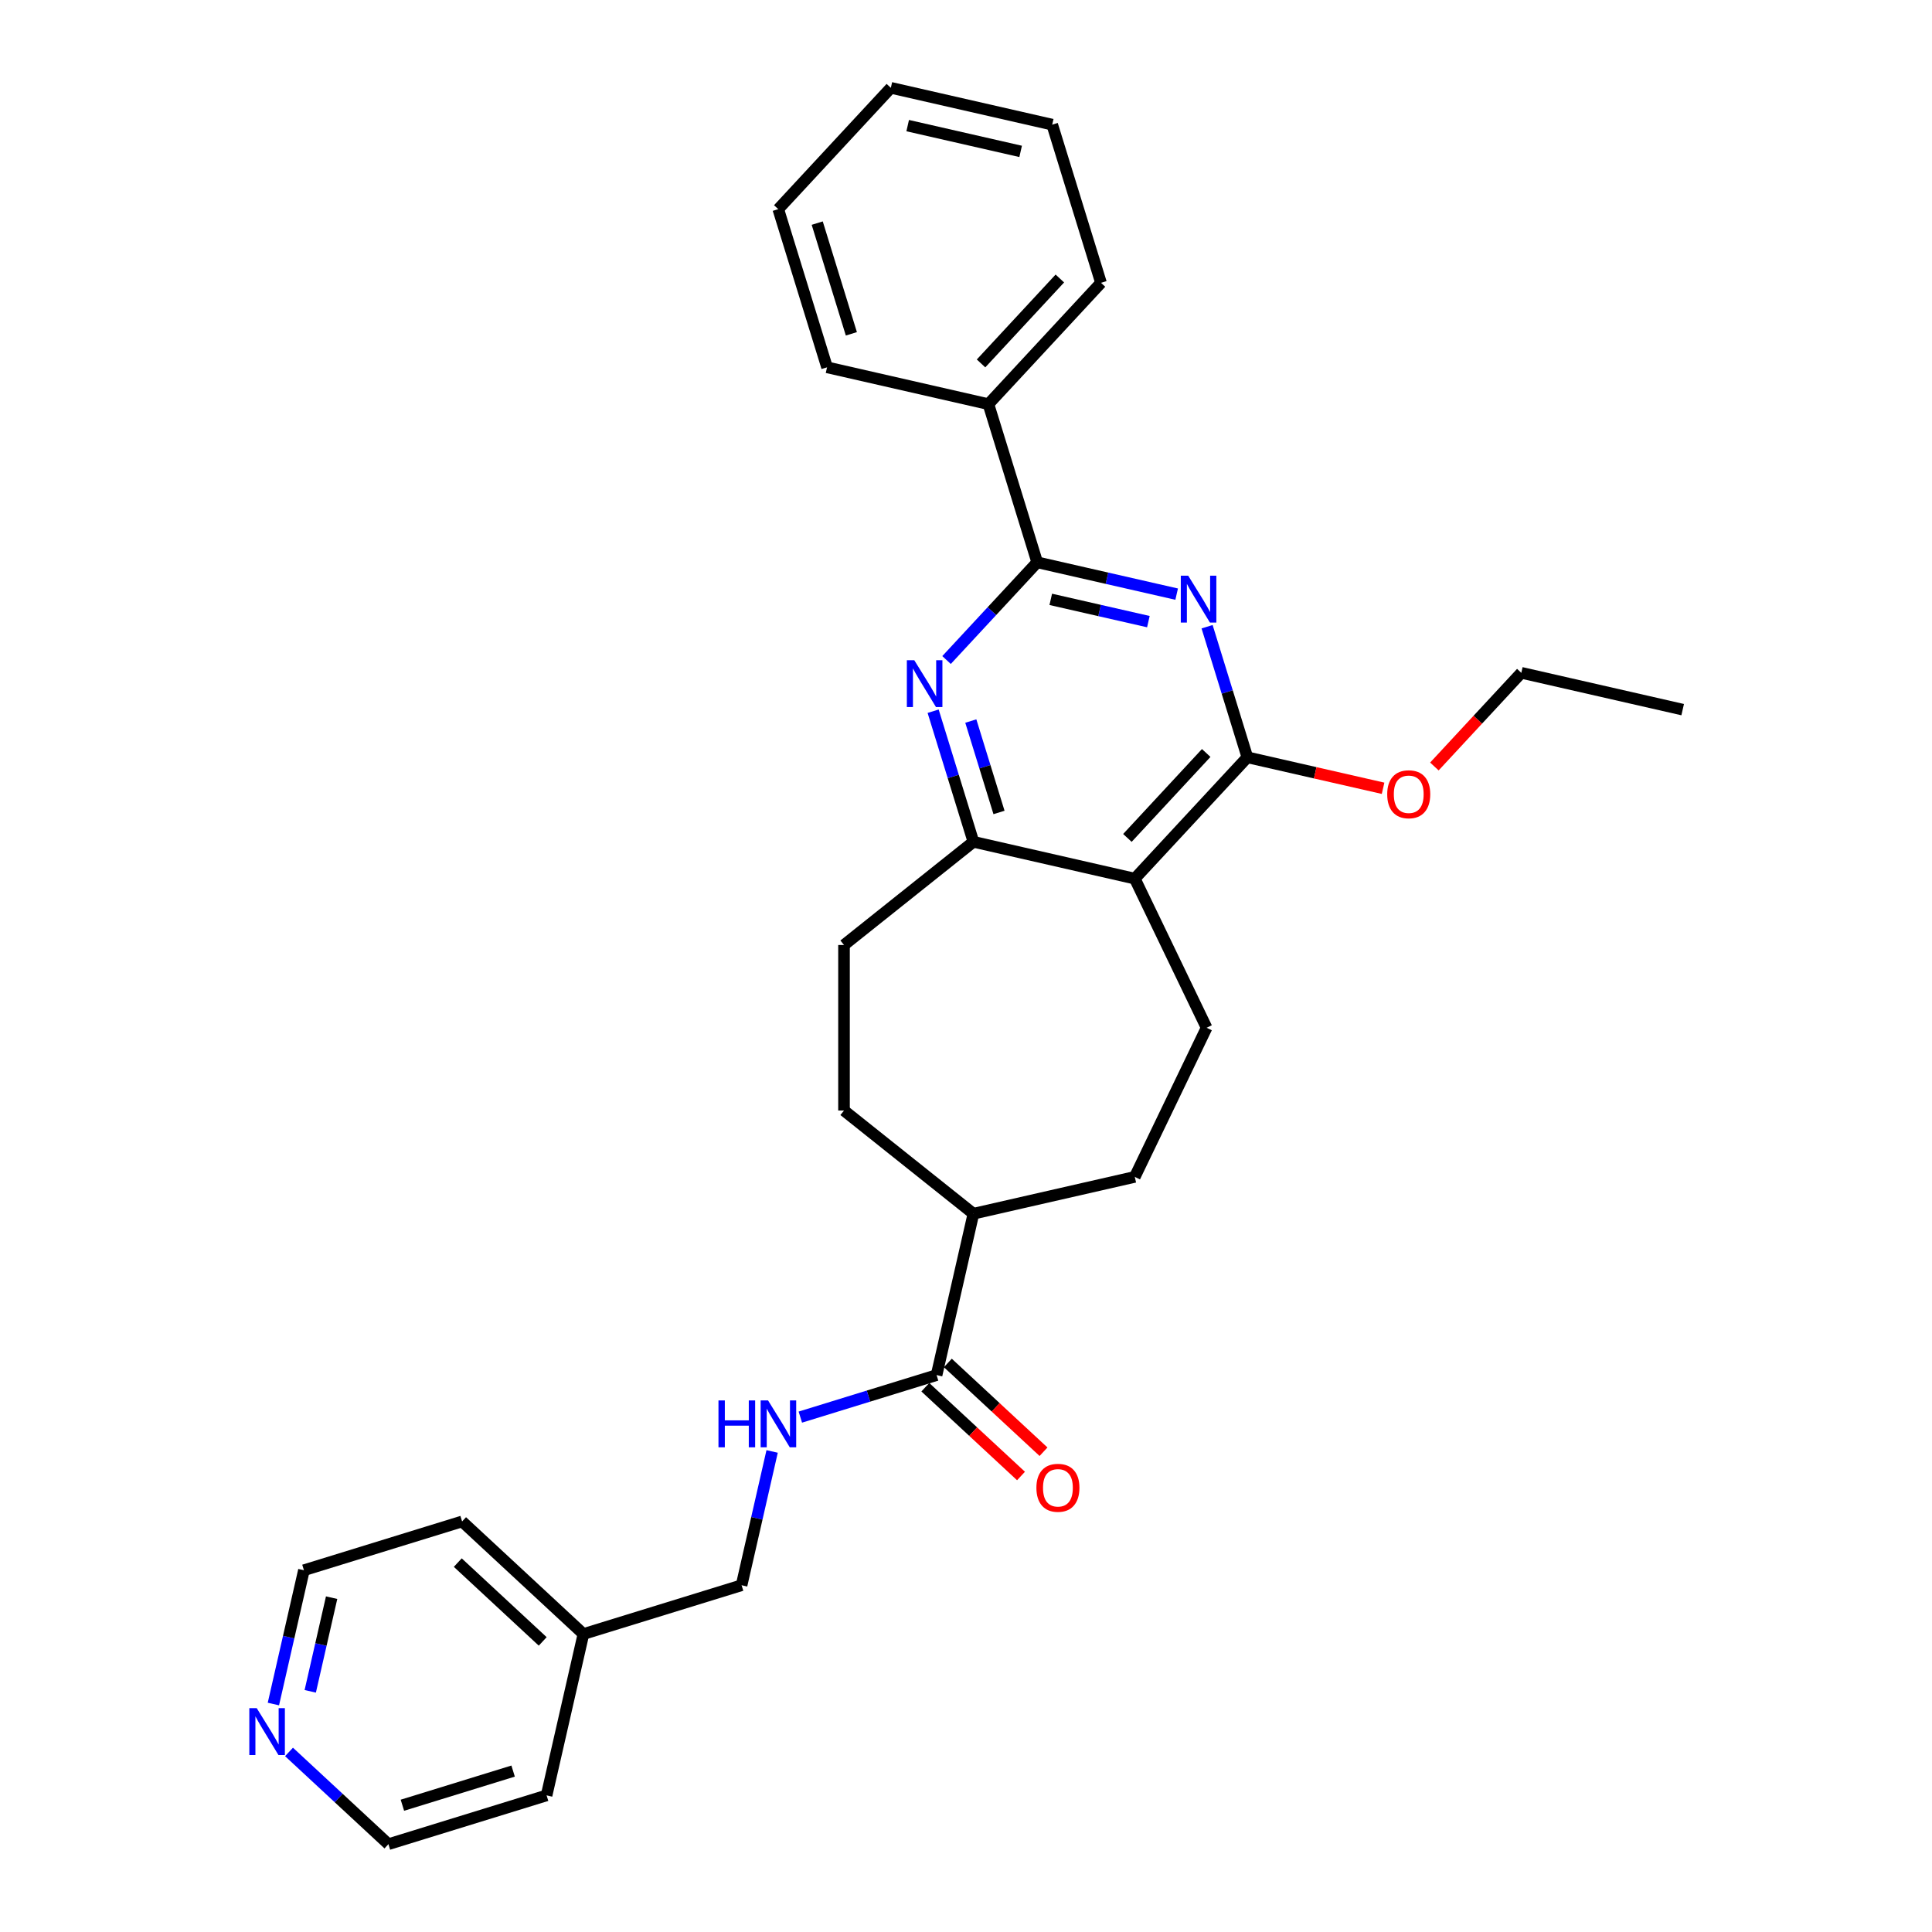 <?xml version='1.0' encoding='iso-8859-1'?>
<svg version='1.1' baseProfile='full'
              xmlns='http://www.w3.org/2000/svg'
                      xmlns:rdkit='http://www.rdkit.org/xml'
                      xmlns:xlink='http://www.w3.org/1999/xlink'
                  xml:space='preserve'
width='1000px' height='1000px' viewBox='0 0 1000 1000'>
<!-- END OF HEADER -->
<rect style='opacity:1.0;fill:#FFFFFF;stroke:none' width='1000' height='1000' x='0' y='0'> </rect>
<path class='bond-0' d='M 609.038,307.525 L 572.948,299.288' style='fill:none;fill-rule:evenodd;stroke:#0000FF;stroke-width:6px;stroke-linecap:butt;stroke-linejoin:miter;stroke-opacity:1' />
<path class='bond-0' d='M 572.948,299.288 L 536.857,291.05' style='fill:none;fill-rule:evenodd;stroke:#000000;stroke-width:6px;stroke-linecap:butt;stroke-linejoin:miter;stroke-opacity:1' />
<path class='bond-0' d='M 594.398,321.758 L 569.135,315.992' style='fill:none;fill-rule:evenodd;stroke:#0000FF;stroke-width:6px;stroke-linecap:butt;stroke-linejoin:miter;stroke-opacity:1' />
<path class='bond-0' d='M 569.135,315.992 L 543.872,310.226' style='fill:none;fill-rule:evenodd;stroke:#000000;stroke-width:6px;stroke-linecap:butt;stroke-linejoin:miter;stroke-opacity:1' />
<path class='bond-2' d='M 624.784,324.387 L 635.208,358.183' style='fill:none;fill-rule:evenodd;stroke:#0000FF;stroke-width:6px;stroke-linecap:butt;stroke-linejoin:miter;stroke-opacity:1' />
<path class='bond-2' d='M 635.208,358.183 L 645.633,391.979' style='fill:none;fill-rule:evenodd;stroke:#000000;stroke-width:6px;stroke-linecap:butt;stroke-linejoin:miter;stroke-opacity:1' />
<path class='bond-3' d='M 536.857,291.05 L 513.393,316.339' style='fill:none;fill-rule:evenodd;stroke:#000000;stroke-width:6px;stroke-linecap:butt;stroke-linejoin:miter;stroke-opacity:1' />
<path class='bond-3' d='M 513.393,316.339 L 489.929,341.627' style='fill:none;fill-rule:evenodd;stroke:#0000FF;stroke-width:6px;stroke-linecap:butt;stroke-linejoin:miter;stroke-opacity:1' />
<path class='bond-9' d='M 536.857,291.05 L 511.605,209.185' style='fill:none;fill-rule:evenodd;stroke:#000000;stroke-width:6px;stroke-linecap:butt;stroke-linejoin:miter;stroke-opacity:1' />
<path class='bond-1' d='M 587.362,454.781 L 645.633,391.979' style='fill:none;fill-rule:evenodd;stroke:#000000;stroke-width:6px;stroke-linecap:butt;stroke-linejoin:miter;stroke-opacity:1' />
<path class='bond-1' d='M 583.542,433.706 L 624.332,389.745' style='fill:none;fill-rule:evenodd;stroke:#000000;stroke-width:6px;stroke-linecap:butt;stroke-linejoin:miter;stroke-opacity:1' />
<path class='bond-4' d='M 587.362,454.781 L 503.838,435.717' style='fill:none;fill-rule:evenodd;stroke:#000000;stroke-width:6px;stroke-linecap:butt;stroke-linejoin:miter;stroke-opacity:1' />
<path class='bond-6' d='M 587.362,454.781 L 624.533,531.968' style='fill:none;fill-rule:evenodd;stroke:#000000;stroke-width:6px;stroke-linecap:butt;stroke-linejoin:miter;stroke-opacity:1' />
<path class='bond-15' d='M 645.633,391.979 L 680.755,399.996' style='fill:none;fill-rule:evenodd;stroke:#000000;stroke-width:6px;stroke-linecap:butt;stroke-linejoin:miter;stroke-opacity:1' />
<path class='bond-15' d='M 680.755,399.996 L 715.877,408.012' style='fill:none;fill-rule:evenodd;stroke:#FF0000;stroke-width:6px;stroke-linecap:butt;stroke-linejoin:miter;stroke-opacity:1' />
<path class='bond-29' d='M 482.989,368.125 L 493.413,401.921' style='fill:none;fill-rule:evenodd;stroke:#0000FF;stroke-width:6px;stroke-linecap:butt;stroke-linejoin:miter;stroke-opacity:1' />
<path class='bond-29' d='M 493.413,401.921 L 503.838,435.717' style='fill:none;fill-rule:evenodd;stroke:#000000;stroke-width:6px;stroke-linecap:butt;stroke-linejoin:miter;stroke-opacity:1' />
<path class='bond-29' d='M 502.489,373.213 L 509.787,396.87' style='fill:none;fill-rule:evenodd;stroke:#0000FF;stroke-width:6px;stroke-linecap:butt;stroke-linejoin:miter;stroke-opacity:1' />
<path class='bond-29' d='M 509.787,396.87 L 517.084,420.528' style='fill:none;fill-rule:evenodd;stroke:#000000;stroke-width:6px;stroke-linecap:butt;stroke-linejoin:miter;stroke-opacity:1' />
<path class='bond-10' d='M 503.838,435.717 L 436.858,489.132' style='fill:none;fill-rule:evenodd;stroke:#000000;stroke-width:6px;stroke-linecap:butt;stroke-linejoin:miter;stroke-opacity:1' />
<path class='bond-5' d='M 484.775,711.742 L 503.838,628.219' style='fill:none;fill-rule:evenodd;stroke:#000000;stroke-width:6px;stroke-linecap:butt;stroke-linejoin:miter;stroke-opacity:1' />
<path class='bond-7' d='M 484.775,711.742 L 449.513,722.619' style='fill:none;fill-rule:evenodd;stroke:#000000;stroke-width:6px;stroke-linecap:butt;stroke-linejoin:miter;stroke-opacity:1' />
<path class='bond-7' d='M 449.513,722.619 L 414.252,733.496' style='fill:none;fill-rule:evenodd;stroke:#0000FF;stroke-width:6px;stroke-linecap:butt;stroke-linejoin:miter;stroke-opacity:1' />
<path class='bond-11' d='M 478.947,718.023 L 503.709,740.998' style='fill:none;fill-rule:evenodd;stroke:#000000;stroke-width:6px;stroke-linecap:butt;stroke-linejoin:miter;stroke-opacity:1' />
<path class='bond-11' d='M 503.709,740.998 L 528.47,763.973' style='fill:none;fill-rule:evenodd;stroke:#FF0000;stroke-width:6px;stroke-linecap:butt;stroke-linejoin:miter;stroke-opacity:1' />
<path class='bond-11' d='M 490.602,705.462 L 515.363,728.437' style='fill:none;fill-rule:evenodd;stroke:#000000;stroke-width:6px;stroke-linecap:butt;stroke-linejoin:miter;stroke-opacity:1' />
<path class='bond-11' d='M 515.363,728.437 L 540.124,751.412' style='fill:none;fill-rule:evenodd;stroke:#FF0000;stroke-width:6px;stroke-linecap:butt;stroke-linejoin:miter;stroke-opacity:1' />
<path class='bond-13' d='M 624.533,531.968 L 587.362,609.155' style='fill:none;fill-rule:evenodd;stroke:#000000;stroke-width:6px;stroke-linecap:butt;stroke-linejoin:miter;stroke-opacity:1' />
<path class='bond-16' d='M 399.652,751.267 L 391.749,785.893' style='fill:none;fill-rule:evenodd;stroke:#0000FF;stroke-width:6px;stroke-linecap:butt;stroke-linejoin:miter;stroke-opacity:1' />
<path class='bond-16' d='M 391.749,785.893 L 383.846,820.518' style='fill:none;fill-rule:evenodd;stroke:#000000;stroke-width:6px;stroke-linecap:butt;stroke-linejoin:miter;stroke-opacity:1' />
<path class='bond-8' d='M 503.838,628.219 L 587.362,609.155' style='fill:none;fill-rule:evenodd;stroke:#000000;stroke-width:6px;stroke-linecap:butt;stroke-linejoin:miter;stroke-opacity:1' />
<path class='bond-30' d='M 503.838,628.219 L 436.858,574.804' style='fill:none;fill-rule:evenodd;stroke:#000000;stroke-width:6px;stroke-linecap:butt;stroke-linejoin:miter;stroke-opacity:1' />
<path class='bond-20' d='M 511.605,209.185 L 569.877,146.383' style='fill:none;fill-rule:evenodd;stroke:#000000;stroke-width:6px;stroke-linecap:butt;stroke-linejoin:miter;stroke-opacity:1' />
<path class='bond-20' d='M 507.786,188.111 L 548.576,144.149' style='fill:none;fill-rule:evenodd;stroke:#000000;stroke-width:6px;stroke-linecap:butt;stroke-linejoin:miter;stroke-opacity:1' />
<path class='bond-21' d='M 511.605,209.185 L 428.082,190.121' style='fill:none;fill-rule:evenodd;stroke:#000000;stroke-width:6px;stroke-linecap:butt;stroke-linejoin:miter;stroke-opacity:1' />
<path class='bond-14' d='M 436.858,489.132 L 436.858,574.804' style='fill:none;fill-rule:evenodd;stroke:#000000;stroke-width:6px;stroke-linecap:butt;stroke-linejoin:miter;stroke-opacity:1' />
<path class='bond-12' d='M 141.508,882.001 L 149.411,847.376' style='fill:none;fill-rule:evenodd;stroke:#0000FF;stroke-width:6px;stroke-linecap:butt;stroke-linejoin:miter;stroke-opacity:1' />
<path class='bond-12' d='M 149.411,847.376 L 157.314,812.751' style='fill:none;fill-rule:evenodd;stroke:#000000;stroke-width:6px;stroke-linecap:butt;stroke-linejoin:miter;stroke-opacity:1' />
<path class='bond-12' d='M 160.583,875.426 L 166.115,851.189' style='fill:none;fill-rule:evenodd;stroke:#0000FF;stroke-width:6px;stroke-linecap:butt;stroke-linejoin:miter;stroke-opacity:1' />
<path class='bond-12' d='M 166.115,851.189 L 171.647,826.951' style='fill:none;fill-rule:evenodd;stroke:#000000;stroke-width:6px;stroke-linecap:butt;stroke-linejoin:miter;stroke-opacity:1' />
<path class='bond-32' d='M 149.593,906.799 L 175.322,930.672' style='fill:none;fill-rule:evenodd;stroke:#0000FF;stroke-width:6px;stroke-linecap:butt;stroke-linejoin:miter;stroke-opacity:1' />
<path class='bond-32' d='M 175.322,930.672 L 201.051,954.545' style='fill:none;fill-rule:evenodd;stroke:#000000;stroke-width:6px;stroke-linecap:butt;stroke-linejoin:miter;stroke-opacity:1' />
<path class='bond-22' d='M 742.435,396.731 L 764.932,372.486' style='fill:none;fill-rule:evenodd;stroke:#FF0000;stroke-width:6px;stroke-linecap:butt;stroke-linejoin:miter;stroke-opacity:1' />
<path class='bond-22' d='M 764.932,372.486 L 787.428,348.241' style='fill:none;fill-rule:evenodd;stroke:#000000;stroke-width:6px;stroke-linecap:butt;stroke-linejoin:miter;stroke-opacity:1' />
<path class='bond-17' d='M 383.846,820.518 L 301.98,845.77' style='fill:none;fill-rule:evenodd;stroke:#000000;stroke-width:6px;stroke-linecap:butt;stroke-linejoin:miter;stroke-opacity:1' />
<path class='bond-23' d='M 301.98,845.77 L 282.917,929.293' style='fill:none;fill-rule:evenodd;stroke:#000000;stroke-width:6px;stroke-linecap:butt;stroke-linejoin:miter;stroke-opacity:1' />
<path class='bond-24' d='M 301.98,845.77 L 239.179,787.499' style='fill:none;fill-rule:evenodd;stroke:#000000;stroke-width:6px;stroke-linecap:butt;stroke-linejoin:miter;stroke-opacity:1' />
<path class='bond-24' d='M 280.906,849.59 L 236.945,808.8' style='fill:none;fill-rule:evenodd;stroke:#000000;stroke-width:6px;stroke-linecap:butt;stroke-linejoin:miter;stroke-opacity:1' />
<path class='bond-18' d='M 201.051,954.545 L 282.917,929.293' style='fill:none;fill-rule:evenodd;stroke:#000000;stroke-width:6px;stroke-linecap:butt;stroke-linejoin:miter;stroke-opacity:1' />
<path class='bond-18' d='M 208.281,934.385 L 265.587,916.708' style='fill:none;fill-rule:evenodd;stroke:#000000;stroke-width:6px;stroke-linecap:butt;stroke-linejoin:miter;stroke-opacity:1' />
<path class='bond-19' d='M 157.314,812.751 L 239.179,787.499' style='fill:none;fill-rule:evenodd;stroke:#000000;stroke-width:6px;stroke-linecap:butt;stroke-linejoin:miter;stroke-opacity:1' />
<path class='bond-27' d='M 569.877,146.383 L 544.625,64.518' style='fill:none;fill-rule:evenodd;stroke:#000000;stroke-width:6px;stroke-linecap:butt;stroke-linejoin:miter;stroke-opacity:1' />
<path class='bond-26' d='M 428.082,190.121 L 402.83,108.256' style='fill:none;fill-rule:evenodd;stroke:#000000;stroke-width:6px;stroke-linecap:butt;stroke-linejoin:miter;stroke-opacity:1' />
<path class='bond-26' d='M 440.667,172.791 L 422.991,115.485' style='fill:none;fill-rule:evenodd;stroke:#000000;stroke-width:6px;stroke-linecap:butt;stroke-linejoin:miter;stroke-opacity:1' />
<path class='bond-25' d='M 787.428,348.241 L 870.951,367.305' style='fill:none;fill-rule:evenodd;stroke:#000000;stroke-width:6px;stroke-linecap:butt;stroke-linejoin:miter;stroke-opacity:1' />
<path class='bond-28' d='M 402.83,108.256 L 461.101,45.455' style='fill:none;fill-rule:evenodd;stroke:#000000;stroke-width:6px;stroke-linecap:butt;stroke-linejoin:miter;stroke-opacity:1' />
<path class='bond-31' d='M 544.625,64.518 L 461.101,45.455' style='fill:none;fill-rule:evenodd;stroke:#000000;stroke-width:6px;stroke-linecap:butt;stroke-linejoin:miter;stroke-opacity:1' />
<path class='bond-31' d='M 528.283,78.363 L 469.817,65.019' style='fill:none;fill-rule:evenodd;stroke:#000000;stroke-width:6px;stroke-linecap:butt;stroke-linejoin:miter;stroke-opacity:1' />
<path  class='atom-0' d='M 615.018 297.983
L 622.968 310.834
Q 623.756 312.102, 625.024 314.398
Q 626.292 316.694, 626.361 316.831
L 626.361 297.983
L 629.582 297.983
L 629.582 322.245
L 626.258 322.245
L 617.725 308.195
Q 616.731 306.55, 615.669 304.665
Q 614.641 302.78, 614.333 302.198
L 614.333 322.245
L 611.18 322.245
L 611.18 297.983
L 615.018 297.983
' fill='#0000FF'/>
<path  class='atom-4' d='M 473.223 341.721
L 481.173 354.571
Q 481.962 355.839, 483.23 358.135
Q 484.497 360.431, 484.566 360.568
L 484.566 341.721
L 487.787 341.721
L 487.787 365.983
L 484.463 365.983
L 475.93 351.933
Q 474.937 350.288, 473.874 348.403
Q 472.846 346.518, 472.538 345.936
L 472.538 365.983
L 469.385 365.983
L 469.385 341.721
L 473.223 341.721
' fill='#0000FF'/>
<path  class='atom-8' d='M 371.879 724.863
L 375.169 724.863
L 375.169 735.178
L 387.574 735.178
L 387.574 724.863
L 390.864 724.863
L 390.864 749.126
L 387.574 749.126
L 387.574 737.92
L 375.169 737.92
L 375.169 749.126
L 371.879 749.126
L 371.879 724.863
' fill='#0000FF'/>
<path  class='atom-8' d='M 397.546 724.863
L 405.497 737.714
Q 406.285 738.982, 407.553 741.278
Q 408.821 743.574, 408.889 743.711
L 408.889 724.863
L 412.11 724.863
L 412.11 749.126
L 408.786 749.126
L 400.254 735.075
Q 399.26 733.431, 398.197 731.546
Q 397.169 729.661, 396.861 729.078
L 396.861 749.126
L 393.708 749.126
L 393.708 724.863
L 397.546 724.863
' fill='#0000FF'/>
<path  class='atom-12' d='M 536.439 770.082
Q 536.439 764.257, 539.317 761.001
Q 542.196 757.746, 547.576 757.746
Q 552.956 757.746, 555.835 761.001
Q 558.713 764.257, 558.713 770.082
Q 558.713 775.976, 555.801 779.335
Q 552.888 782.659, 547.576 782.659
Q 542.23 782.659, 539.317 779.335
Q 536.439 776.011, 536.439 770.082
M 547.576 779.917
Q 551.277 779.917, 553.265 777.45
Q 555.287 774.948, 555.287 770.082
Q 555.287 765.319, 553.265 762.92
Q 551.277 760.487, 547.576 760.487
Q 543.875 760.487, 541.853 762.886
Q 539.866 765.285, 539.866 770.082
Q 539.866 774.983, 541.853 777.45
Q 543.875 779.917, 547.576 779.917
' fill='#FF0000'/>
<path  class='atom-13' d='M 132.887 884.143
L 140.837 896.994
Q 141.625 898.262, 142.893 900.558
Q 144.161 902.854, 144.23 902.991
L 144.23 884.143
L 147.451 884.143
L 147.451 908.405
L 144.127 908.405
L 135.594 894.355
Q 134.6 892.71, 133.538 890.825
Q 132.51 888.941, 132.202 888.358
L 132.202 908.405
L 129.049 908.405
L 129.049 884.143
L 132.887 884.143
' fill='#0000FF'/>
<path  class='atom-16' d='M 718.019 411.111
Q 718.019 405.286, 720.898 402.03
Q 723.776 398.775, 729.156 398.775
Q 734.537 398.775, 737.415 402.03
Q 740.294 405.286, 740.294 411.111
Q 740.294 417.006, 737.381 420.364
Q 734.468 423.688, 729.156 423.688
Q 723.811 423.688, 720.898 420.364
Q 718.019 417.04, 718.019 411.111
M 729.156 420.946
Q 732.857 420.946, 734.845 418.479
Q 736.867 415.978, 736.867 411.111
Q 736.867 406.348, 734.845 403.949
Q 732.857 401.516, 729.156 401.516
Q 725.455 401.516, 723.434 403.915
Q 721.446 406.314, 721.446 411.111
Q 721.446 416.012, 723.434 418.479
Q 725.455 420.946, 729.156 420.946
' fill='#FF0000'/>
</svg>

